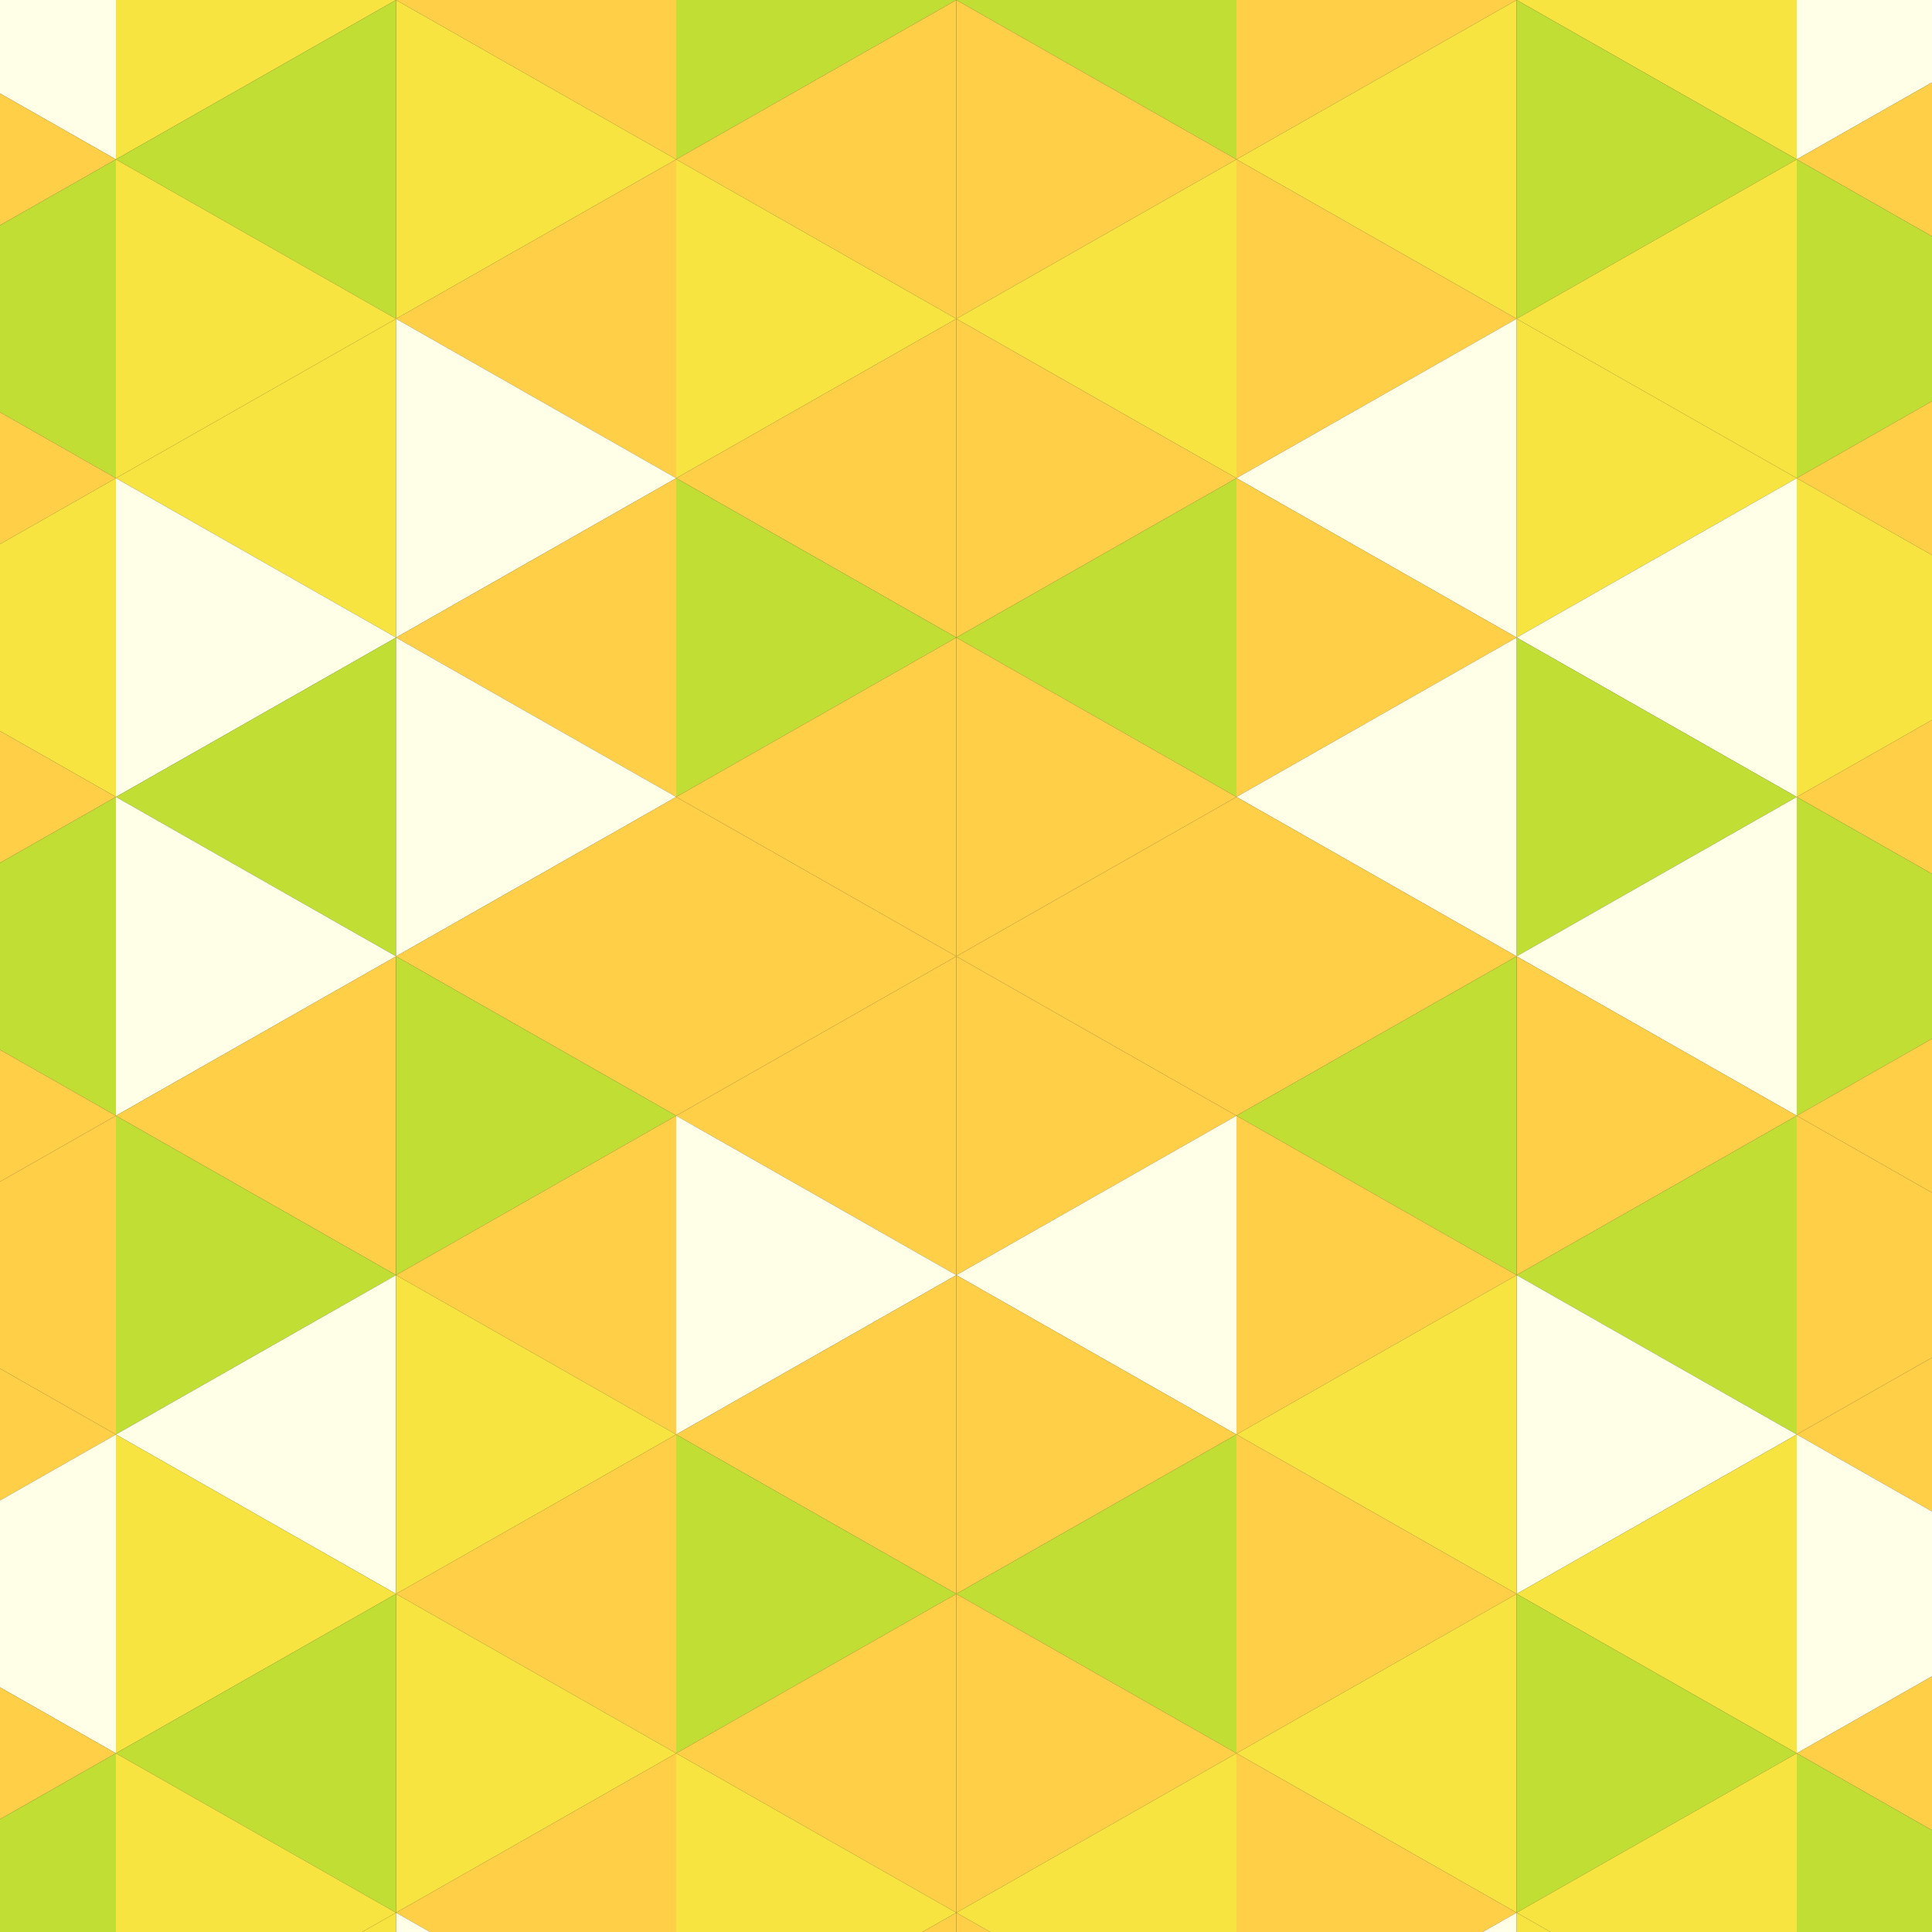 <?xml version="1.0" encoding="utf-8"?>
<svg xmlns="http://www.w3.org/2000/svg" height="400" width="400">
<rect width="100%" height="100%" fill="#333333" stroke="none"/>
<polygon points="-34,-66 24,-33 -34,0" style="fill:rgb(255,207,72)"/>
<polygon points="430,-66 372,-33 430,0" style="fill:rgb(255,207,72)"/>
<polygon points="24,-33 -34,0 24,33" style="fill:rgb(255,255,232)"/>
<polygon points="372,-33 430,0 372,33" style="fill:rgb(255,255,232)"/>
<polygon points="-34,0 24,33 -34,66" style="fill:rgb(255,207,72)"/>
<polygon points="430,0 372,33 430,66" style="fill:rgb(255,207,72)"/>
<polygon points="24,33 -34,66 24,99" style="fill:rgb(193,222,53)"/>
<polygon points="372,33 430,66 372,99" style="fill:rgb(193,222,53)"/>
<polygon points="-34,66 24,99 -34,132" style="fill:rgb(255,207,72)"/>
<polygon points="430,66 372,99 430,132" style="fill:rgb(255,207,72)"/>
<polygon points="24,99 -34,132 24,165" style="fill:rgb(247,228,64)"/>
<polygon points="372,99 430,132 372,165" style="fill:rgb(247,228,64)"/>
<polygon points="-34,132 24,165 -34,198" style="fill:rgb(255,207,72)"/>
<polygon points="430,132 372,165 430,198" style="fill:rgb(255,207,72)"/>
<polygon points="24,165 -34,198 24,231" style="fill:rgb(193,222,53)"/>
<polygon points="372,165 430,198 372,231" style="fill:rgb(193,222,53)"/>
<polygon points="-34,198 24,231 -34,264" style="fill:rgb(255,207,72)"/>
<polygon points="430,198 372,231 430,264" style="fill:rgb(255,207,72)"/>
<polygon points="24,231 -34,264 24,297" style="fill:rgb(255,207,72)"/>
<polygon points="372,231 430,264 372,297" style="fill:rgb(255,207,72)"/>
<polygon points="-34,264 24,297 -34,330" style="fill:rgb(255,207,72)"/>
<polygon points="430,264 372,297 430,330" style="fill:rgb(255,207,72)"/>
<polygon points="24,297 -34,330 24,363" style="fill:rgb(255,255,232)"/>
<polygon points="372,297 430,330 372,363" style="fill:rgb(255,255,232)"/>
<polygon points="-34,330 24,363 -34,396" style="fill:rgb(255,207,72)"/>
<polygon points="430,330 372,363 430,396" style="fill:rgb(255,207,72)"/>
<polygon points="24,363 -34,396 24,429" style="fill:rgb(193,222,53)"/>
<polygon points="372,363 430,396 372,429" style="fill:rgb(193,222,53)"/>
<polygon points="-34,396 24,429 -34,462" style="fill:rgb(255,207,72)"/>
<polygon points="430,396 372,429 430,462" style="fill:rgb(255,207,72)"/>
<polygon points="24,429 -34,462 24,495" style="fill:rgb(247,228,64)"/>
<polygon points="372,429 430,462 372,495" style="fill:rgb(247,228,64)"/>
<polygon points="82,-66 24,-33 82,0" style="fill:rgb(255,255,232)"/>
<polygon points="314,-66 372,-33 314,0" style="fill:rgb(255,255,232)"/>
<polygon points="24,-33 82,0 24,33" style="fill:rgb(247,228,64)"/>
<polygon points="372,-33 314,0 372,33" style="fill:rgb(247,228,64)"/>
<polygon points="82,0 24,33 82,66" style="fill:rgb(193,222,53)"/>
<polygon points="314,0 372,33 314,66" style="fill:rgb(193,222,53)"/>
<polygon points="24,33 82,66 24,99" style="fill:rgb(247,228,64)"/>
<polygon points="372,33 314,66 372,99" style="fill:rgb(247,228,64)"/>
<polygon points="82,66 24,99 82,132" style="fill:rgb(247,228,64)"/>
<polygon points="314,66 372,99 314,132" style="fill:rgb(247,228,64)"/>
<polygon points="24,99 82,132 24,165" style="fill:rgb(255,255,232)"/>
<polygon points="372,99 314,132 372,165" style="fill:rgb(255,255,232)"/>
<polygon points="82,132 24,165 82,198" style="fill:rgb(193,222,53)"/>
<polygon points="314,132 372,165 314,198" style="fill:rgb(193,222,53)"/>
<polygon points="24,165 82,198 24,231" style="fill:rgb(255,255,232)"/>
<polygon points="372,165 314,198 372,231" style="fill:rgb(255,255,232)"/>
<polygon points="82,198 24,231 82,264" style="fill:rgb(255,207,72)"/>
<polygon points="314,198 372,231 314,264" style="fill:rgb(255,207,72)"/>
<polygon points="24,231 82,264 24,297" style="fill:rgb(193,222,53)"/>
<polygon points="372,231 314,264 372,297" style="fill:rgb(193,222,53)"/>
<polygon points="82,264 24,297 82,330" style="fill:rgb(255,255,232)"/>
<polygon points="314,264 372,297 314,330" style="fill:rgb(255,255,232)"/>
<polygon points="24,297 82,330 24,363" style="fill:rgb(247,228,64)"/>
<polygon points="372,297 314,330 372,363" style="fill:rgb(247,228,64)"/>
<polygon points="82,330 24,363 82,396" style="fill:rgb(193,222,53)"/>
<polygon points="314,330 372,363 314,396" style="fill:rgb(193,222,53)"/>
<polygon points="24,363 82,396 24,429" style="fill:rgb(247,228,64)"/>
<polygon points="372,363 314,396 372,429" style="fill:rgb(247,228,64)"/>
<polygon points="82,396 24,429 82,462" style="fill:rgb(247,228,64)"/>
<polygon points="314,396 372,429 314,462" style="fill:rgb(247,228,64)"/>
<polygon points="24,429 82,462 24,495" style="fill:rgb(255,255,232)"/>
<polygon points="372,429 314,462 372,495" style="fill:rgb(255,255,232)"/>
<polygon points="82,-66 140,-33 82,0" style="fill:rgb(247,228,64)"/>
<polygon points="314,-66 256,-33 314,0" style="fill:rgb(247,228,64)"/>
<polygon points="140,-33 82,0 140,33" style="fill:rgb(255,207,72)"/>
<polygon points="256,-33 314,0 256,33" style="fill:rgb(255,207,72)"/>
<polygon points="82,0 140,33 82,66" style="fill:rgb(247,228,64)"/>
<polygon points="314,0 256,33 314,66" style="fill:rgb(247,228,64)"/>
<polygon points="140,33 82,66 140,99" style="fill:rgb(255,207,72)"/>
<polygon points="256,33 314,66 256,99" style="fill:rgb(255,207,72)"/>
<polygon points="82,66 140,99 82,132" style="fill:rgb(255,255,232)"/>
<polygon points="314,66 256,99 314,132" style="fill:rgb(255,255,232)"/>
<polygon points="140,99 82,132 140,165" style="fill:rgb(255,207,72)"/>
<polygon points="256,99 314,132 256,165" style="fill:rgb(255,207,72)"/>
<polygon points="82,132 140,165 82,198" style="fill:rgb(255,255,232)"/>
<polygon points="314,132 256,165 314,198" style="fill:rgb(255,255,232)"/>
<polygon points="140,165 82,198 140,231" style="fill:rgb(255,207,72)"/>
<polygon points="256,165 314,198 256,231" style="fill:rgb(255,207,72)"/>
<polygon points="82,198 140,231 82,264" style="fill:rgb(193,222,53)"/>
<polygon points="314,198 256,231 314,264" style="fill:rgb(193,222,53)"/>
<polygon points="140,231 82,264 140,297" style="fill:rgb(255,207,72)"/>
<polygon points="256,231 314,264 256,297" style="fill:rgb(255,207,72)"/>
<polygon points="82,264 140,297 82,330" style="fill:rgb(247,228,64)"/>
<polygon points="314,264 256,297 314,330" style="fill:rgb(247,228,64)"/>
<polygon points="140,297 82,330 140,363" style="fill:rgb(255,207,72)"/>
<polygon points="256,297 314,330 256,363" style="fill:rgb(255,207,72)"/>
<polygon points="82,330 140,363 82,396" style="fill:rgb(247,228,64)"/>
<polygon points="314,330 256,363 314,396" style="fill:rgb(247,228,64)"/>
<polygon points="140,363 82,396 140,429" style="fill:rgb(255,207,72)"/>
<polygon points="256,363 314,396 256,429" style="fill:rgb(255,207,72)"/>
<polygon points="82,396 140,429 82,462" style="fill:rgb(255,255,232)"/>
<polygon points="314,396 256,429 314,462" style="fill:rgb(255,255,232)"/>
<polygon points="140,429 82,462 140,495" style="fill:rgb(255,207,72)"/>
<polygon points="256,429 314,462 256,495" style="fill:rgb(255,207,72)"/>
<polygon points="198,-66 140,-33 198,0" style="fill:rgb(255,207,72)"/>
<polygon points="198,-66 256,-33 198,0" style="fill:rgb(255,207,72)"/>
<polygon points="140,-33 198,0 140,33" style="fill:rgb(193,222,53)"/>
<polygon points="256,-33 198,0 256,33" style="fill:rgb(193,222,53)"/>
<polygon points="198,0 140,33 198,66" style="fill:rgb(255,207,72)"/>
<polygon points="198,0 256,33 198,66" style="fill:rgb(255,207,72)"/>
<polygon points="140,33 198,66 140,99" style="fill:rgb(247,228,64)"/>
<polygon points="256,33 198,66 256,99" style="fill:rgb(247,228,64)"/>
<polygon points="198,66 140,99 198,132" style="fill:rgb(255,207,72)"/>
<polygon points="198,66 256,99 198,132" style="fill:rgb(255,207,72)"/>
<polygon points="140,99 198,132 140,165" style="fill:rgb(193,222,53)"/>
<polygon points="256,99 198,132 256,165" style="fill:rgb(193,222,53)"/>
<polygon points="198,132 140,165 198,198" style="fill:rgb(255,207,72)"/>
<polygon points="198,132 256,165 198,198" style="fill:rgb(255,207,72)"/>
<polygon points="140,165 198,198 140,231" style="fill:rgb(255,207,72)"/>
<polygon points="256,165 198,198 256,231" style="fill:rgb(255,207,72)"/>
<polygon points="198,198 140,231 198,264" style="fill:rgb(255,207,72)"/>
<polygon points="198,198 256,231 198,264" style="fill:rgb(255,207,72)"/>
<polygon points="140,231 198,264 140,297" style="fill:rgb(255,255,232)"/>
<polygon points="256,231 198,264 256,297" style="fill:rgb(255,255,232)"/>
<polygon points="198,264 140,297 198,330" style="fill:rgb(255,207,72)"/>
<polygon points="198,264 256,297 198,330" style="fill:rgb(255,207,72)"/>
<polygon points="140,297 198,330 140,363" style="fill:rgb(193,222,53)"/>
<polygon points="256,297 198,330 256,363" style="fill:rgb(193,222,53)"/>
<polygon points="198,330 140,363 198,396" style="fill:rgb(255,207,72)"/>
<polygon points="198,330 256,363 198,396" style="fill:rgb(255,207,72)"/>
<polygon points="140,363 198,396 140,429" style="fill:rgb(247,228,64)"/>
<polygon points="256,363 198,396 256,429" style="fill:rgb(247,228,64)"/>
<polygon points="198,396 140,429 198,462" style="fill:rgb(255,207,72)"/>
<polygon points="198,396 256,429 198,462" style="fill:rgb(255,207,72)"/>
<polygon points="140,429 198,462 140,495" style="fill:rgb(193,222,53)"/>
<polygon points="256,429 198,462 256,495" style="fill:rgb(193,222,53)"/>
</svg>